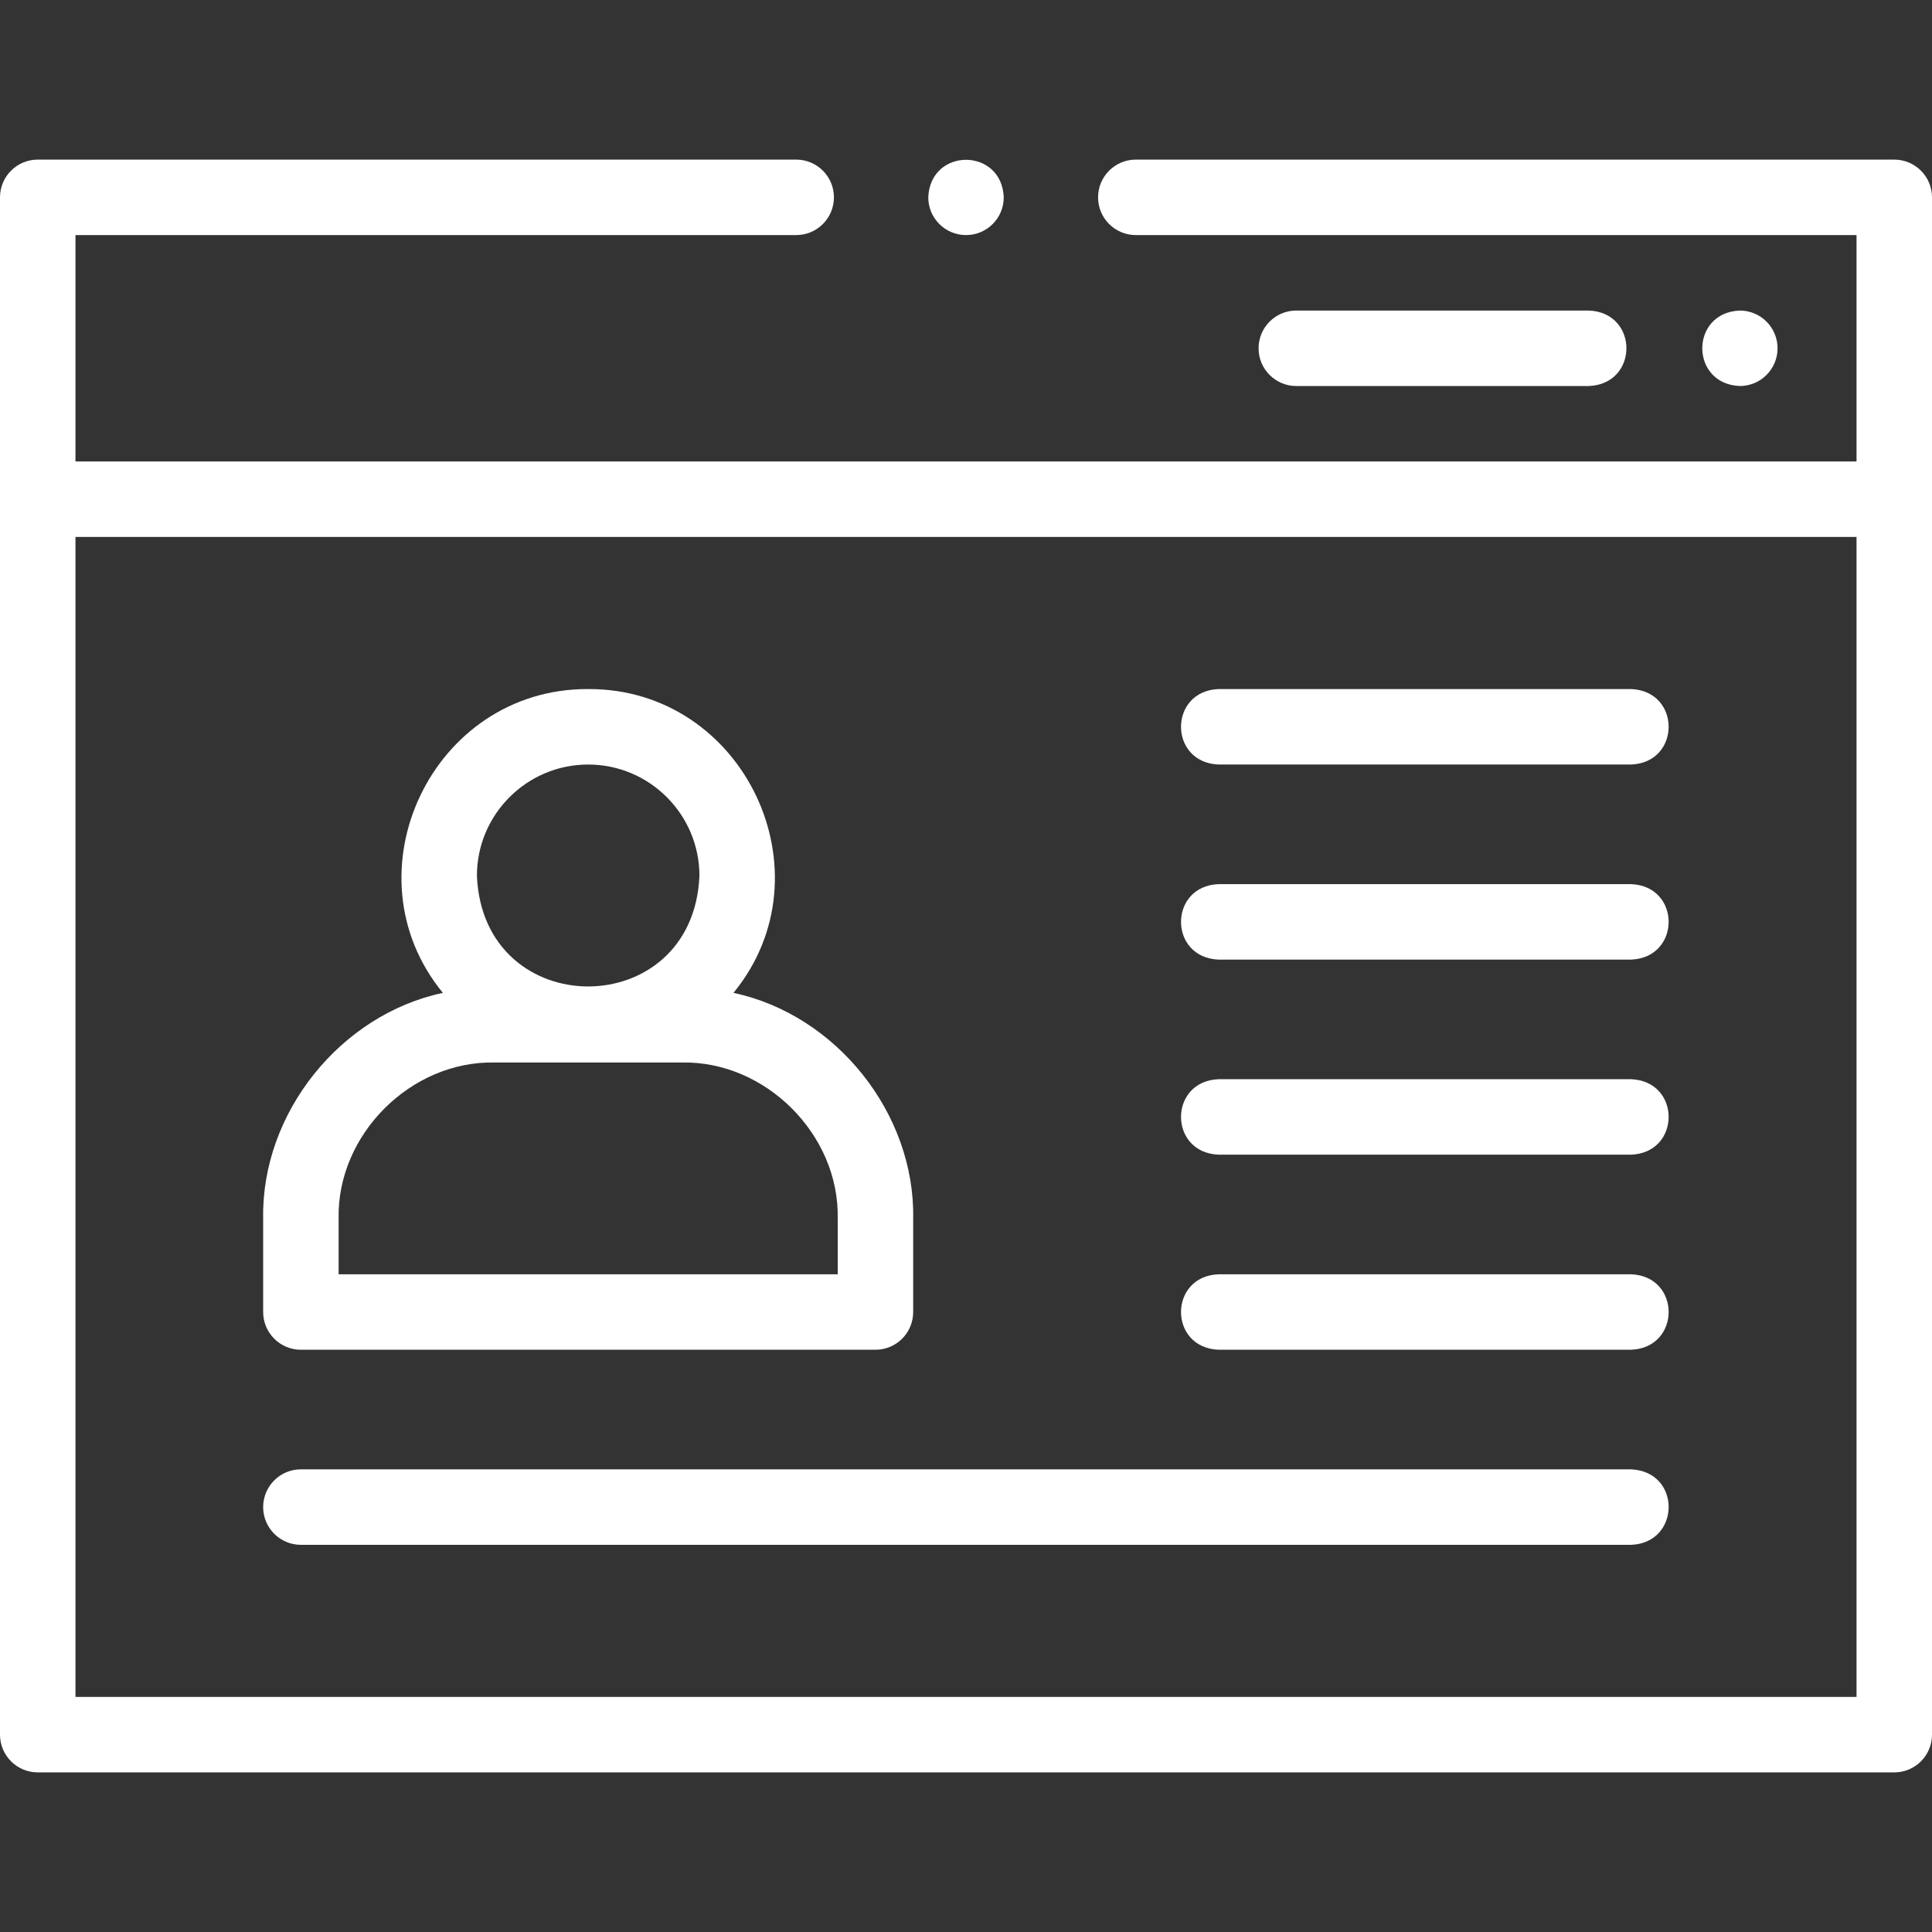 <?xml version="1.0"?>
<svg xmlns="http://www.w3.org/2000/svg" xmlns:xlink="http://www.w3.org/1999/xlink" xmlns:svgjs="http://svgjs.com/svgjs" version="1.1" width="512" height="512" x="0" y="0" viewBox="0 0 512 512" style="enable-background:new 0 0 512 512" xml:space="preserve" class=""><rect x="0" y="0" width="512" height="512" fill="#333333" stroke="none"/><g><g xmlns="http://www.w3.org/2000/svg"><path d="m502 42.299h-201c-5.523 0-10 4.478-10 10s4.477 10 10 10h191v60h-472v-60h191c5.523 0 10-4.478 10-10s-4.477-10-10-10h-201c-5.523 0-10 4.478-10 10v407.402c0 5.522 4.477 10 10 10h492c5.523 0 10-4.478 10-10v-407.402c0-5.523-4.477-10-10-10zm-482 407.402v-307.402h472v307.402z" fill="#ffffff" data-original="#000000"/><path d="m256.004 62.299c5.523 0 10-4.477 10-10-.527-13.265-19.475-13.261-20 0 0 5.523 4.477 10 10 10z" fill="#ffffff" data-original="#000000"/><path d="m471.07 92.299c0-5.523-4.477-10-10-10-13.265.527-13.261 19.475 0 20 5.523 0 10-4.477 10-10z" fill="#ffffff" data-original="#000000"/><path d="m421.07 102.299c13.244-.517 13.281-19.467 0-20h-77.536c-5.523 0-10 4.478-10 10s4.477 10 10 10z" fill="#ffffff" data-original="#000000"/><path d="m432.261 389.392h-352.522c-5.523 0-10 4.478-10 10s4.477 10 10 10h352.521c13.16-.484 13.37-19.421.001-20z" fill="#ffffff" data-original="#000000"/><path d="m432.261 182.608h-109.333c-13.235.512-13.289 19.463 0 20h109.333c13.235-.512 13.289-19.463 0-20z" fill="#ffffff" data-original="#000000"/><path d="m432.261 337.696h-109.333c-13.235.513-13.289 19.463 0 20h109.333c13.235-.512 13.289-19.463 0-20z" fill="#ffffff" data-original="#000000"/><path d="m432.261 286h-109.333c-13.235.513-13.289 19.463 0 20h109.333c13.235-.513 13.289-19.463 0-20z" fill="#ffffff" data-original="#000000"/><path d="m432.261 234.304h-109.333c-13.235.512-13.289 19.463 0 20h109.333c13.235-.513 13.289-19.464 0-20z" fill="#ffffff" data-original="#000000"/><path d="m79.739 357.696h152.265c5.523 0 10-4.477 10-10v-24.783c.497-27.918-20.463-54.029-47.627-59.791 26.007-31.7 2.86-80.704-38.505-80.513-41.363-.192-64.514 48.822-38.504 80.513-27.168 5.765-48.123 31.87-47.627 59.791v24.783c-.002 5.523 4.475 10 9.998 10zm76.133-155.088c16.257 0 29.483 13.226 29.483 29.482-1.62 39.114-57.352 39.102-58.966 0 0-16.256 13.226-29.482 29.483-29.482zm-66.133 120.305c-.456-22.221 19.116-41.798 41.339-41.339h49.587c22.219-.459 41.8 19.119 41.339 41.339v14.783h-132.265z" fill="#ffffff" data-original="#000000"/></g></g></svg>
